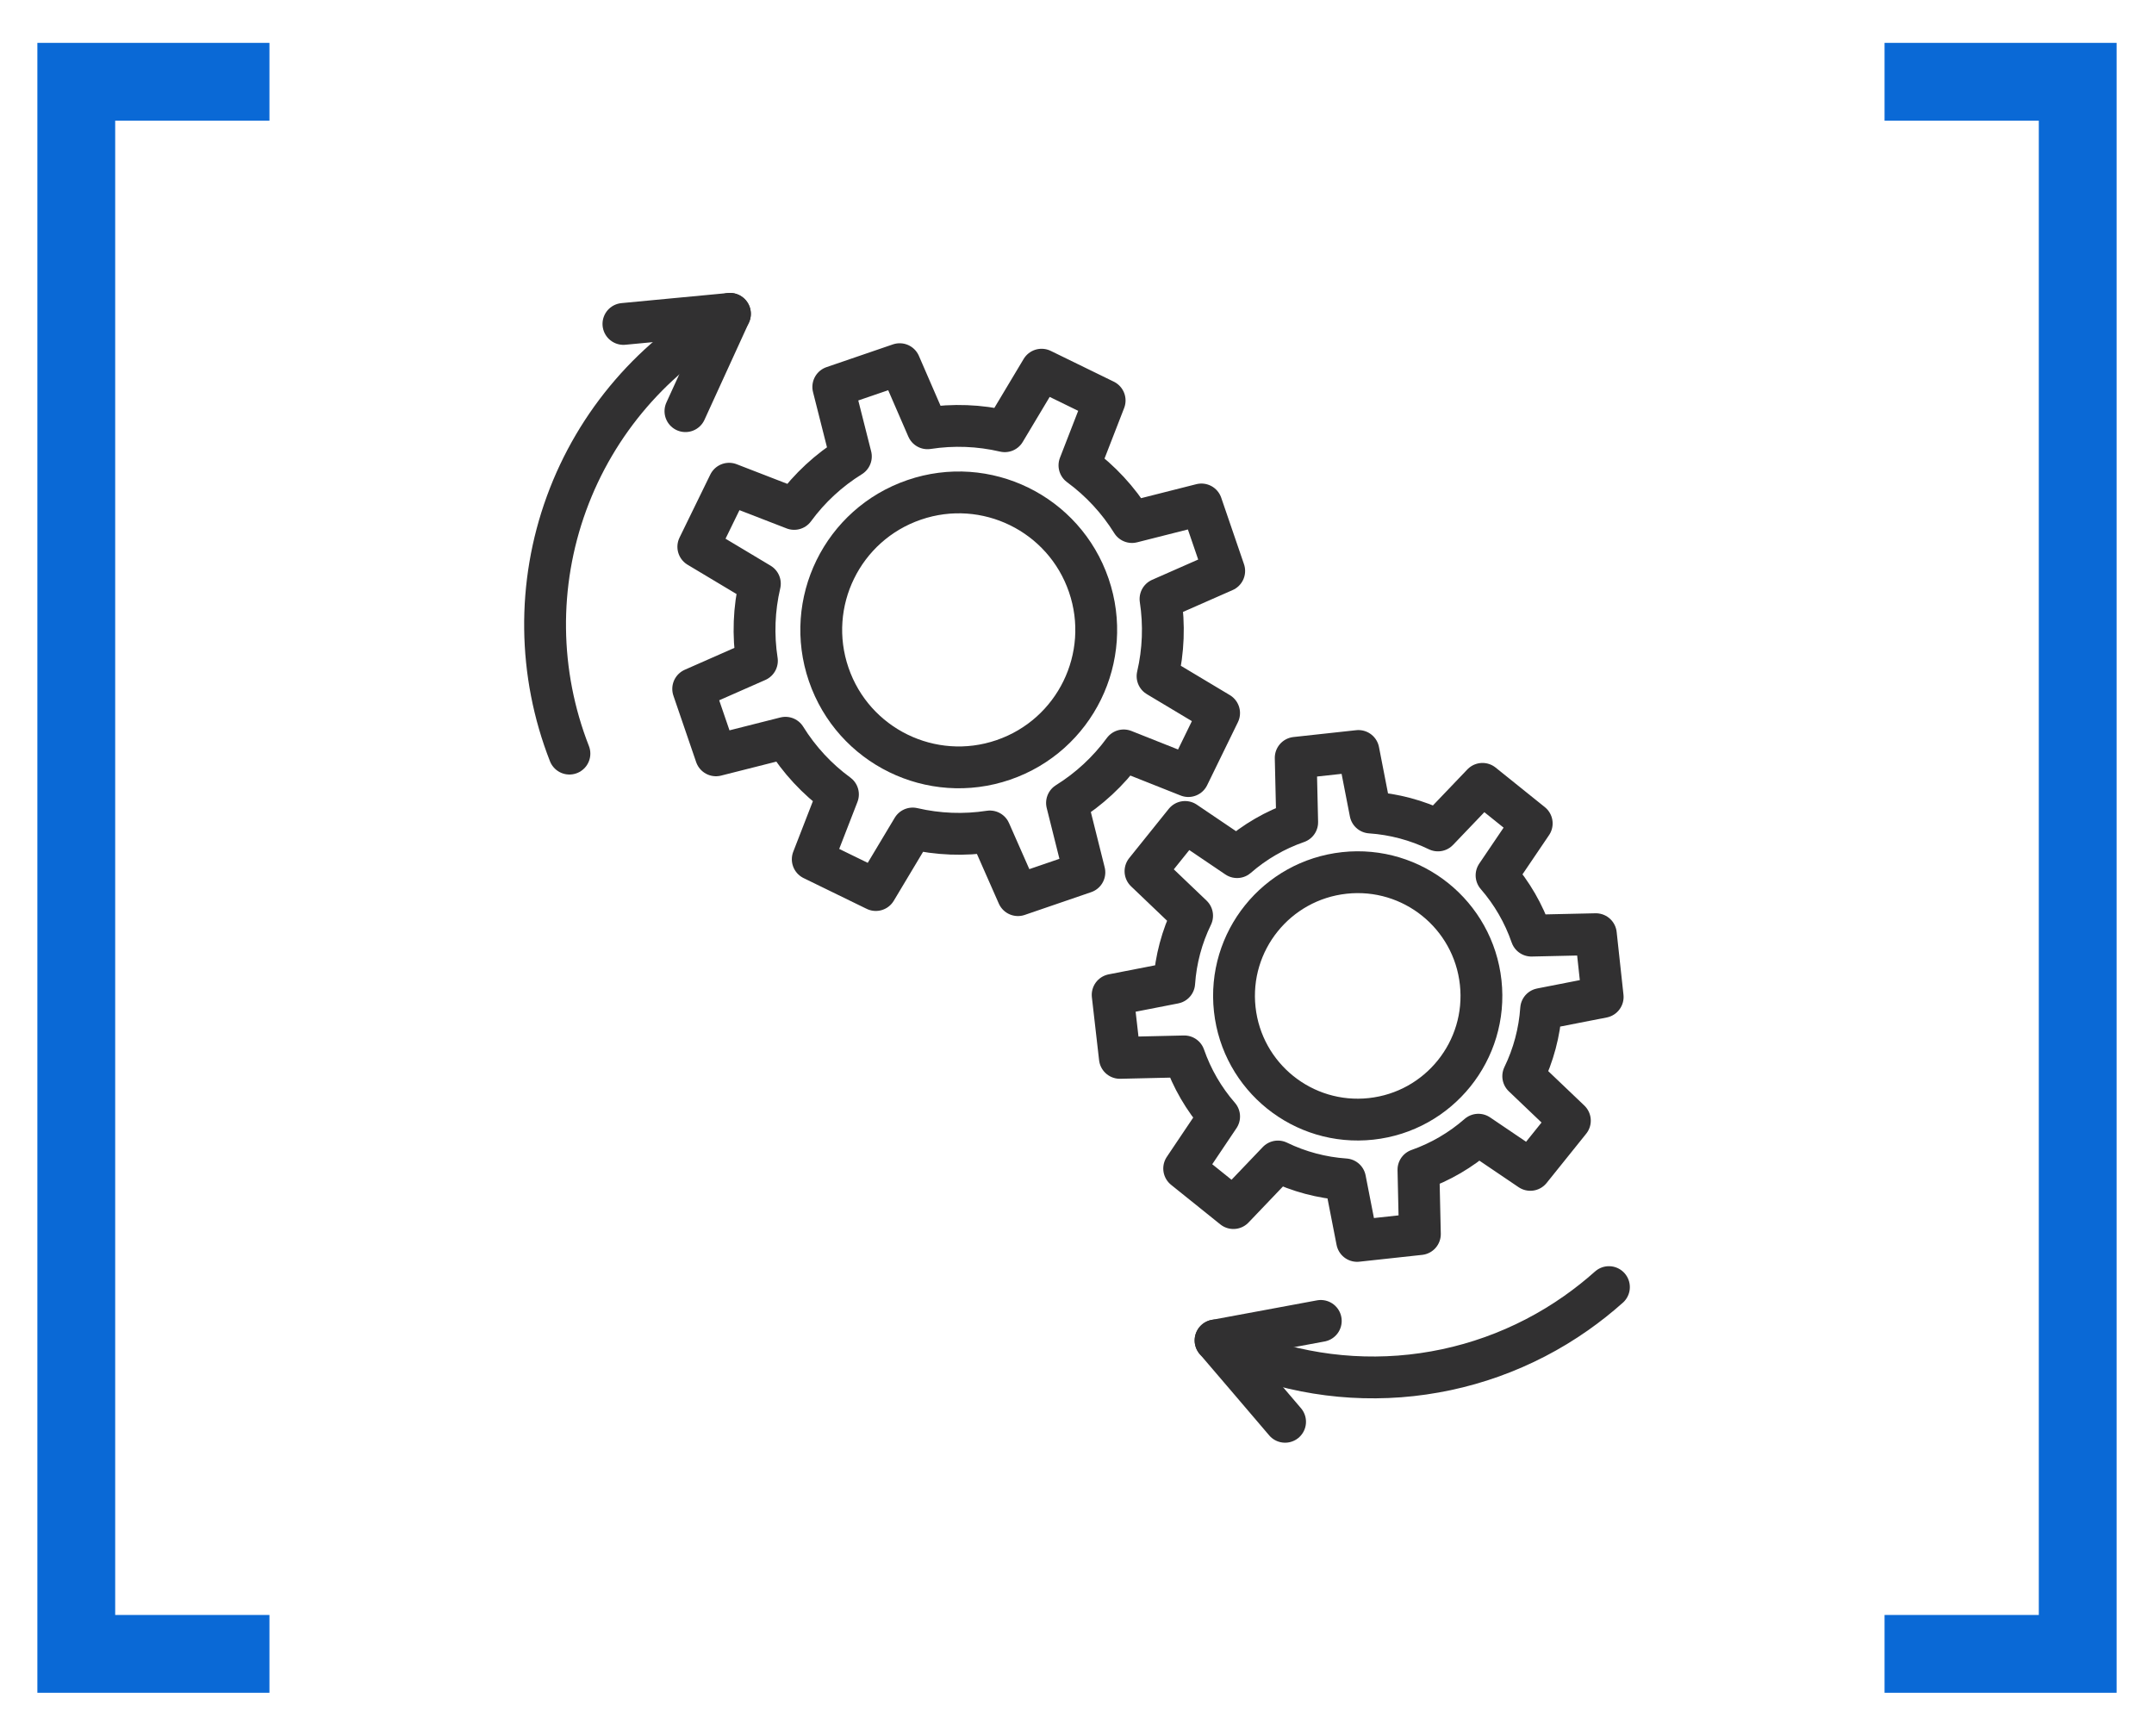 <?xml version="1.0" encoding="UTF-8"?> <svg xmlns="http://www.w3.org/2000/svg" width="103" height="83" viewBox="0 0 103 83" fill="none"><path d="M12.884 2.05H1.787V80.951H12.884V77.23H5.508V5.771H12.884V2.05Z" fill="#0A69D6"></path><path d="M90.116 2.05H101.213V80.951H90.116V77.23H97.492V5.771H90.116V2.05Z" fill="#0A69D6"></path><path d="M56.824 37.113L58.295 34.099L55.352 32.337C55.634 31.126 55.681 29.872 55.493 28.644L58.539 27.303L57.45 24.124L54.129 24.965C53.472 23.909 52.62 22.989 51.617 22.253L52.822 19.151L49.807 17.679L48.046 20.622C46.835 20.339 45.581 20.291 44.352 20.481L43.022 17.415L39.846 18.503L40.687 21.827C39.63 22.482 38.71 23.334 37.975 24.337L34.864 23.132L33.392 26.148L36.335 27.91C36.052 29.12 36.004 30.373 36.194 31.601L33.147 32.944L34.235 36.121L37.559 35.28C38.214 36.336 39.066 37.255 40.069 37.989L38.864 41.092L41.88 42.563L43.642 39.62C44.852 39.902 46.105 39.95 47.333 39.761L48.676 42.807L51.853 41.718L51.022 38.397C52.078 37.74 52.997 36.888 53.732 35.885L56.824 37.113Z" stroke="#313031" stroke-width="2" stroke-linecap="round" stroke-linejoin="round"></path><path d="M47.977 36.34C51.411 35.163 53.24 31.425 52.063 27.991C50.886 24.556 47.148 22.727 43.714 23.904C40.28 25.081 38.45 28.819 39.627 32.253C40.804 35.687 44.543 37.517 47.977 36.34Z" stroke="#313031" stroke-width="2" stroke-linecap="round" stroke-linejoin="round"></path><path d="M73.177 55.945L75.068 53.591L72.838 51.464C73.327 50.458 73.617 49.367 73.694 48.252L76.637 47.676L76.311 44.674L73.229 44.743C72.863 43.685 72.297 42.706 71.562 41.861L73.244 39.377L70.89 37.485L68.76 39.713C67.749 39.223 66.653 38.931 65.531 38.855L64.958 35.913L61.958 36.24L62.029 39.322C60.973 39.688 59.997 40.254 59.154 40.989L56.667 39.307L54.775 41.662L57.004 43.791C56.515 44.797 56.224 45.887 56.148 47.003L53.205 47.577L53.55 50.589L56.629 50.518C56.996 51.574 57.562 52.55 58.296 53.393L56.625 55.88L58.979 57.772L61.107 55.544C62.112 56.032 63.203 56.322 64.319 56.399L64.894 59.342L67.896 59.016L67.827 55.937C68.88 55.566 69.852 54.998 70.692 54.263L73.177 55.945Z" stroke="#313031" stroke-width="2" stroke-linecap="round" stroke-linejoin="round"></path><path d="M65.562 53.506C68.81 53.153 71.157 50.234 70.804 46.987C70.451 43.739 67.533 41.392 64.285 41.745C61.037 42.098 58.69 45.017 59.043 48.264C59.396 51.512 62.315 53.859 65.562 53.506Z" stroke="#313031" stroke-width="2" stroke-linecap="round" stroke-linejoin="round"></path><path d="M27.229 36.039C25.726 32.2 25.676 27.945 27.089 24.072C28.503 20.199 31.281 16.976 34.904 15.008" stroke="#313031" stroke-width="2" stroke-linecap="round" stroke-linejoin="round"></path><path d="M29.811 15.491L32.358 15.249L34.904 15.008L33.84 17.335L32.776 19.662" stroke="#313031" stroke-width="2" stroke-linecap="round" stroke-linejoin="round"></path><path d="M76.936 61.551C76.436 61.997 75.91 62.414 75.362 62.799C72.872 64.549 69.957 65.593 66.922 65.823C63.888 66.052 60.849 65.457 58.125 64.101" stroke="#313031" stroke-width="2" stroke-linecap="round" stroke-linejoin="round"></path><path d="M61.45 67.992L59.79 66.046L58.127 64.101L60.643 63.635L63.157 63.168" stroke="#313031" stroke-width="2" stroke-linecap="round" stroke-linejoin="round"></path></svg> 
